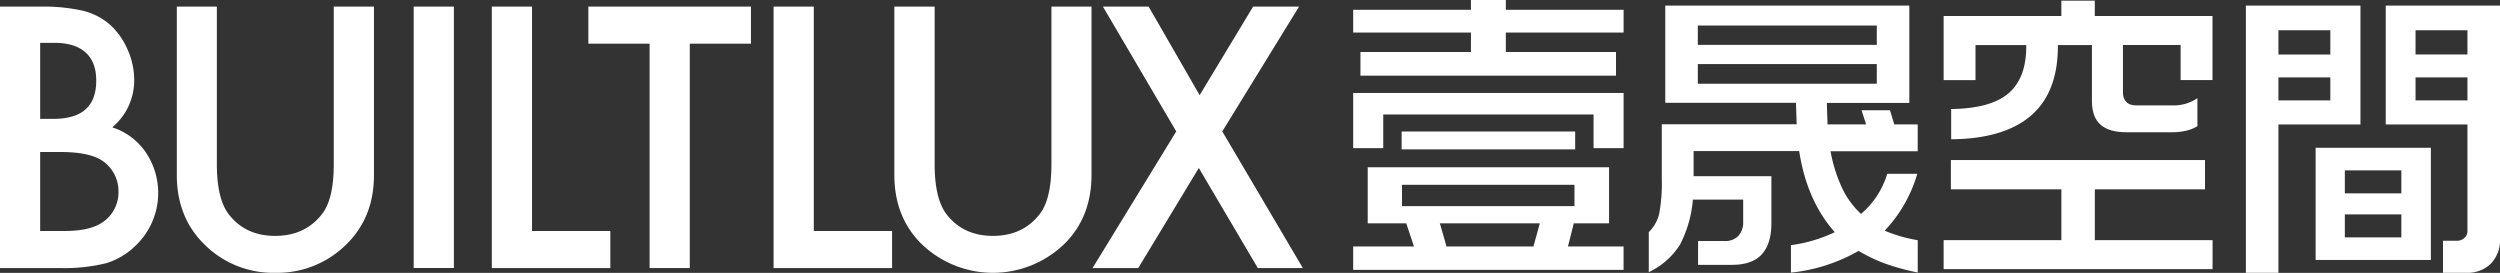 <svg id="图层_1" data-name="图层 1" xmlns="http://www.w3.org/2000/svg" viewBox="0 0 784.17 85.58"><rect x="0" y="0" width="784.17" height="85.58" fill="#333333" stroke="none"/><defs><style>.cls-1{fill:#ffffff;}</style></defs><title>未标题-3</title><path class="cls-1" d="M28.83,339.26v-82H41.38a56,56,0,0,1,13.36,1.27,20.2,20.2,0,0,1,8.5,4.31,22.35,22.35,0,0,1,5.57,7.81,23.17,23.17,0,0,1,2.11,9.56,19.22,19.22,0,0,1-6.87,14.92,20.17,20.17,0,0,1,10.49,7.81,22.78,22.78,0,0,1-3,29.11,22.64,22.64,0,0,1-9.36,5.68,55.23,55.23,0,0,1-14.23,1.54Zm12.6-46.79h4q7,0,10.31-3.06t3.27-9q0-5.79-3.35-8.79t-9.74-3H41.43Zm0,35.16h7.79q8.55,0,12.55-3.29a11.27,11.27,0,0,0,4.22-9,11.5,11.5,0,0,0-4-8.93c-2.64-2.37-7.34-3.55-14.13-3.55H41.43Z" transform="translate(-28.83 -255.18)"/><path class="cls-1" d="M96.85,257.25v49.4q0,10.58,3.52,15.46,5.25,7.06,14.77,7.06T130,322.11q3.53-4.73,3.52-15.46v-49.4h12.61v52.8q0,13-8.23,21.35a30.68,30.68,0,0,1-22.72,9.35,30.52,30.52,0,0,1-22.67-9.35q-8.22-8.38-8.22-21.35v-52.8Z" transform="translate(-28.83 -255.18)"/><path class="cls-1" d="M171.2,257.25v82H158.59v-82Z" transform="translate(-28.83 -255.18)"/><path class="cls-1" d="M195.71,257.25v70.38h24.56v11.63H183.1v-82Z" transform="translate(-28.83 -255.18)"/><path class="cls-1" d="M245.19,268.88v70.38h-12.6V268.88H213.38V257.25h51v11.63Z" transform="translate(-28.83 -255.18)"/><path class="cls-1" d="M284.09,257.25v70.38h24.56v11.63H271.48v-82Z" transform="translate(-28.83 -255.18)"/><path class="cls-1" d="M322,257.25v49.4q0,10.58,3.52,15.46,5.25,7.06,14.77,7.06t14.83-7.06q3.51-4.73,3.51-15.46v-49.4H371.2v52.8q0,13-8.22,21.35a32.23,32.23,0,0,1-45.4,0q-8.22-8.38-8.22-21.35v-52.8Z" transform="translate(-28.83 -255.18)"/><path class="cls-1" d="M397.78,296.4l-23-39.15h14.34l16,27.78,16.77-27.78H436.3L412.22,296.4l25.27,42.86H423.37l-18.51-31.39-19,31.39H371.53Z" transform="translate(-28.83 -255.18)"/><rect class="cls-1" x="439.65" y="41.25" width="54.43" height="5.6"/><polygon class="cls-1" points="472.33 0 461.39 0 461.39 3.07 424.45 3.07 424.45 10.21 461.39 10.21 461.39 16.31 426.73 16.31 426.73 23.73 506.89 23.73 506.89 16.31 472.33 16.31 472.33 10.21 509.27 10.21 509.27 3.07 472.33 3.07 472.33 0"/><path class="cls-1" d="M522.47,325.24h11.07V307.65h-75.7v17.59h12.09l2.42,7.25H453.28v7.33h84.81v-7.33H520.65Zm-53.88-5.41v-6.68h54.1v6.68Zm41.23,12.66H482.5l0-.16c-.32-1.15-.63-2.27-.95-3.36-.53-1.8-.86-2.9-1-3.44l-.1-.29h31.37Z" transform="translate(-28.83 -255.18)"/><polygon class="cls-1" points="499.85 46.47 509.27 46.47 509.27 29.16 424.45 29.16 424.45 46.47 433.88 46.47 433.88 35.91 499.85 35.91 499.85 46.47"/><path class="cls-1" d="M612.88,322l-.32.28-.3-.29a26.75,26.75,0,0,1-5.7-8,47.14,47.14,0,0,1-3.45-10.84l-.1-.53h27.34v-8.42H623l-1.34-4.43h-8.92l1.43,4.43H602.07l-.22-6.73h25.87V256.93H551.17v30.49h41l.22,6.73H550.08v17a52.83,52.83,0,0,1-.82,11.13A12.19,12.19,0,0,1,546,328v12.54a23.36,23.36,0,0,0,9.8-8.63,37.38,37.38,0,0,0,4-13.74l.05-.39h15.76v7a6.21,6.21,0,0,1-1.5,4.37,5.56,5.56,0,0,1-4.27,1.63h-8.38v7.47h10.66c4.21,0,7.35-1.11,9.34-3.31s3-5.46,3-9.68V310.45h-24.4v-7.88h33.12l.06.38c1.56,9.91,5.17,18.19,10.73,24.62l.37.43-.52.25a45.56,45.56,0,0,1-13.23,3.82v8.62a53.68,53.68,0,0,0,21-6.69l.24-.13.23.14a47.74,47.74,0,0,0,8.51,4,75.6,75.6,0,0,0,9.79,2.65V330.52a46.32,46.32,0,0,1-9.79-2.74l-.57-.24.41-.45a43.59,43.59,0,0,0,9.81-17.4h-9.42A26.34,26.34,0,0,1,612.88,322Zm-51.5-58.8h56.14v6.06H561.38Zm0,18.24v-6.16h56.14v6.16Z" transform="translate(-28.83 -255.18)"/><path class="cls-1" d="M685.9,255.39H675.41v4.8H638.48v20.13h10v-11H664.4v.44c0,6.49-1.81,11.38-5.37,14.52-3.74,3.32-9.85,5-18.18,5.1v9.48c10.57-.06,18.79-2.38,24.42-6.9,6-4.81,9.05-12.28,9.05-22.2v-.44H685v17.42c0,3.49.93,6,2.74,7.58s4.57,2.34,8.11,2.34h14.34a19.7,19.7,0,0,0,4.31-.47,11.86,11.86,0,0,0,3.59-1.44v-8.79a12.91,12.91,0,0,1-7.9,2.27h-11.3c-2.72,0-4.16-1.45-4.16-4.18V269.29h18.09v11h10V260.19H685.9Z" transform="translate(-28.83 -255.18)"/><polygon class="cls-1" points="657.08 59.39 691.64 59.39 691.64 50.2 611.93 50.2 611.93 59.39 646.59 59.39 646.59 75.33 609.65 75.33 609.65 84.42 694.01 84.42 694.01 75.33 657.08 75.33 657.08 59.39"/><path class="cls-1" d="M802.79,327.67a2.82,2.82,0,0,1-.94,2.13,3.29,3.29,0,0,1-2.36.89h-4.37v10.06h7.32a10.42,10.42,0,0,0,7.7-2.88,10.55,10.55,0,0,0,2.86-7.71V256.93H777.16v37.3h25.63Zm-16.28-63h16.28v7.6H786.51Zm0,22v-7.21h16.28v7.21Z" transform="translate(-28.83 -255.18)"/><path class="cls-1" d="M743.5,294.23h25.73v-37.3H733.29v83.82H743.5Zm0-29.55h16.28v7.6H743.5Zm0,14.78h16.28v7.21H743.5Z" transform="translate(-28.83 -255.18)"/><path class="cls-1" d="M755.17,336.72h36.14V301.53H755.17Zm9.16-28.1h17.73v7.21H764.33Zm0,13.81h17.73v7.21H764.33Z" transform="translate(-28.83 -255.18)"/></svg>